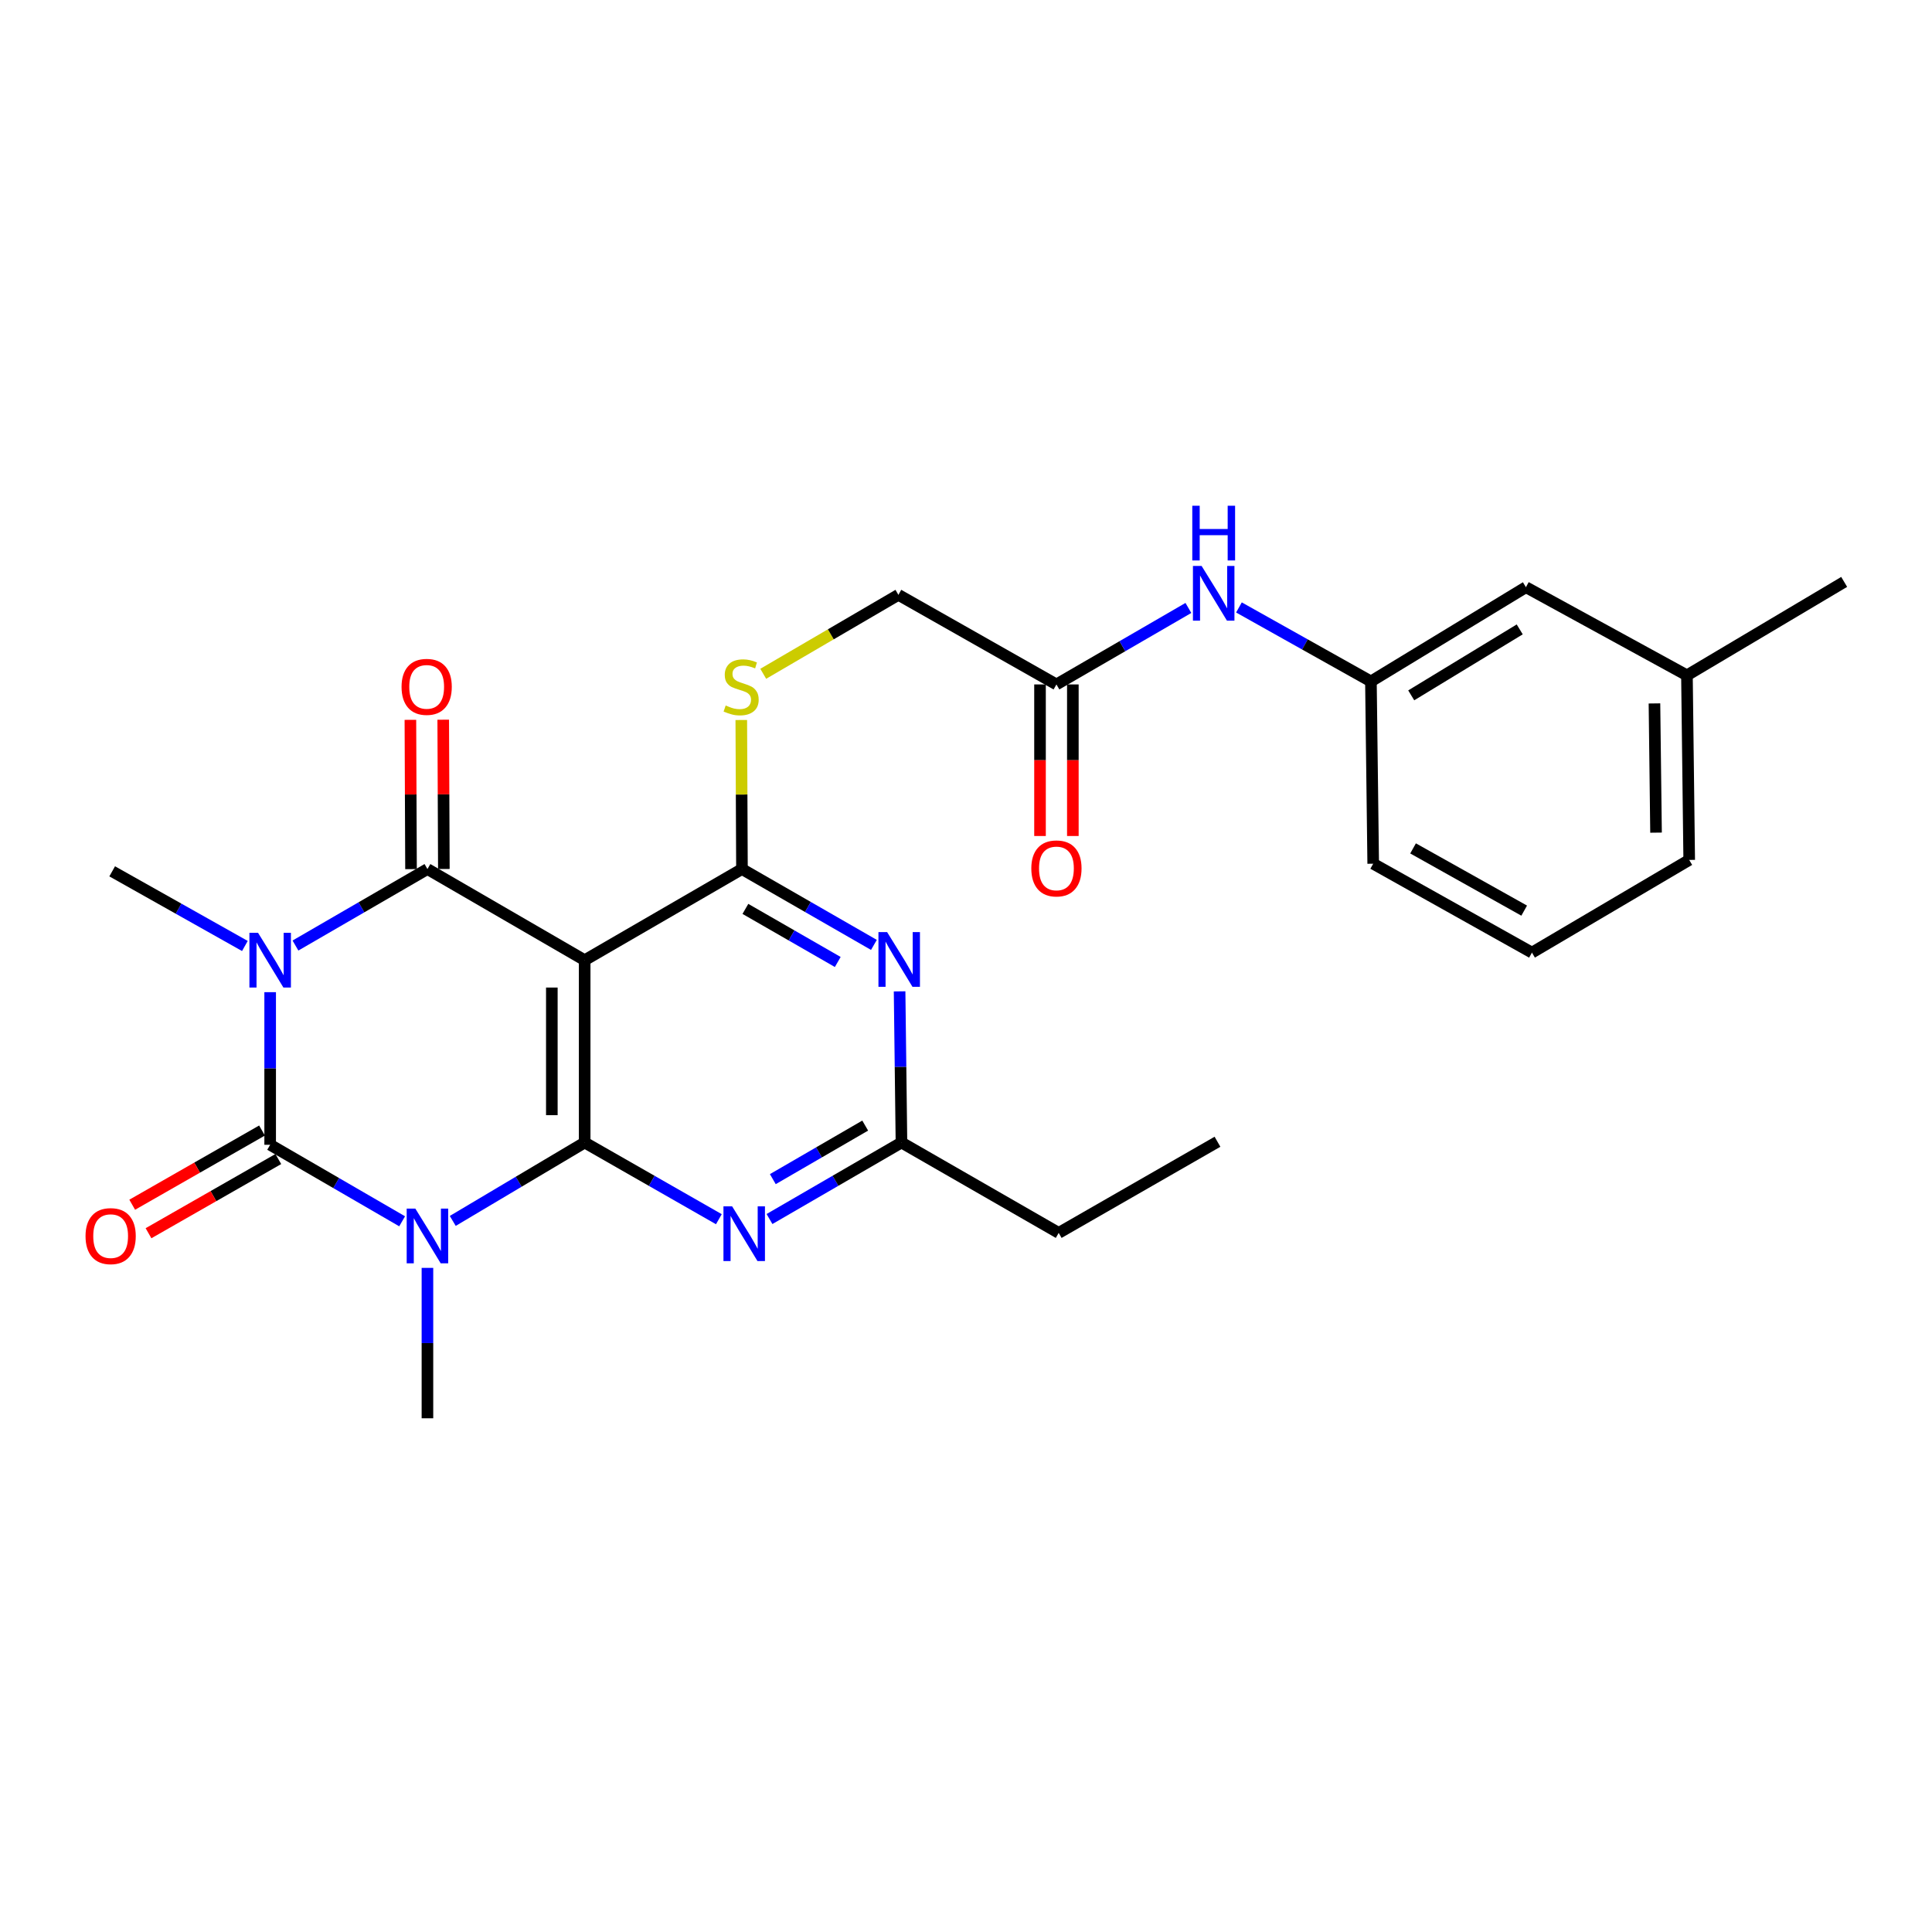 <?xml version='1.0' encoding='iso-8859-1'?>
<svg version='1.1' baseProfile='full'
              xmlns='http://www.w3.org/2000/svg'
                      xmlns:rdkit='http://www.rdkit.org/xml'
                      xmlns:xlink='http://www.w3.org/1999/xlink'
                  xml:space='preserve'
width='1000px' height='1000px' viewBox='0 0 1000 1000'>
<!-- END OF HEADER -->
<rect style='opacity:1.0;fill:#FFFFFF;stroke:none' width='1000' height='1000' x='0' y='0'> </rect>
<path class='bond-1' d='M 139.836,513.547 L 139.836,553.042' style='fill:none;fill-rule:evenodd;stroke:#0000FF;stroke-width:6px;stroke-linecap:butt;stroke-linejoin:miter;stroke-opacity:1' />
<path class='bond-1' d='M 139.836,553.042 L 139.836,592.537' style='fill:none;fill-rule:evenodd;stroke:#000000;stroke-width:6px;stroke-linecap:butt;stroke-linejoin:miter;stroke-opacity:1' />
<path class='bond-3' d='M 152.928,489.411 L 187.084,469.616' style='fill:none;fill-rule:evenodd;stroke:#0000FF;stroke-width:6px;stroke-linecap:butt;stroke-linejoin:miter;stroke-opacity:1' />
<path class='bond-3' d='M 187.084,469.616 L 221.24,449.82' style='fill:none;fill-rule:evenodd;stroke:#000000;stroke-width:6px;stroke-linecap:butt;stroke-linejoin:miter;stroke-opacity:1' />
<path class='bond-16' d='M 126.75,489.638 L 92.407,470.319' style='fill:none;fill-rule:evenodd;stroke:#0000FF;stroke-width:6px;stroke-linecap:butt;stroke-linejoin:miter;stroke-opacity:1' />
<path class='bond-16' d='M 92.407,470.319 L 58.064,451' style='fill:none;fill-rule:evenodd;stroke:#000000;stroke-width:6px;stroke-linecap:butt;stroke-linejoin:miter;stroke-opacity:1' />
<path class='bond-0' d='M 208.147,632.143 L 173.992,612.34' style='fill:none;fill-rule:evenodd;stroke:#0000FF;stroke-width:6px;stroke-linecap:butt;stroke-linejoin:miter;stroke-opacity:1' />
<path class='bond-0' d='M 173.992,612.34 L 139.836,592.537' style='fill:none;fill-rule:evenodd;stroke:#000000;stroke-width:6px;stroke-linecap:butt;stroke-linejoin:miter;stroke-opacity:1' />
<path class='bond-17' d='M 221.24,656.253 L 221.24,695.177' style='fill:none;fill-rule:evenodd;stroke:#0000FF;stroke-width:6px;stroke-linecap:butt;stroke-linejoin:miter;stroke-opacity:1' />
<path class='bond-17' d='M 221.24,695.177 L 221.24,734.101' style='fill:none;fill-rule:evenodd;stroke:#000000;stroke-width:6px;stroke-linecap:butt;stroke-linejoin:miter;stroke-opacity:1' />
<path class='bond-27' d='M 234.347,631.945 L 268.486,611.655' style='fill:none;fill-rule:evenodd;stroke:#0000FF;stroke-width:6px;stroke-linecap:butt;stroke-linejoin:miter;stroke-opacity:1' />
<path class='bond-27' d='M 268.486,611.655 L 302.625,591.366' style='fill:none;fill-rule:evenodd;stroke:#000000;stroke-width:6px;stroke-linecap:butt;stroke-linejoin:miter;stroke-opacity:1' />
<path class='bond-10' d='M 135.619,585.16 L 102.025,604.363' style='fill:none;fill-rule:evenodd;stroke:#000000;stroke-width:6px;stroke-linecap:butt;stroke-linejoin:miter;stroke-opacity:1' />
<path class='bond-10' d='M 102.025,604.363 L 68.431,623.567' style='fill:none;fill-rule:evenodd;stroke:#FF0000;stroke-width:6px;stroke-linecap:butt;stroke-linejoin:miter;stroke-opacity:1' />
<path class='bond-10' d='M 144.053,599.914 L 110.459,619.117' style='fill:none;fill-rule:evenodd;stroke:#000000;stroke-width:6px;stroke-linecap:butt;stroke-linejoin:miter;stroke-opacity:1' />
<path class='bond-10' d='M 110.459,619.117 L 76.865,638.321' style='fill:none;fill-rule:evenodd;stroke:#FF0000;stroke-width:6px;stroke-linecap:butt;stroke-linejoin:miter;stroke-opacity:1' />
<path class='bond-2' d='M 302.625,591.366 L 302.625,496.999' style='fill:none;fill-rule:evenodd;stroke:#000000;stroke-width:6px;stroke-linecap:butt;stroke-linejoin:miter;stroke-opacity:1' />
<path class='bond-2' d='M 285.63,577.211 L 285.63,511.154' style='fill:none;fill-rule:evenodd;stroke:#000000;stroke-width:6px;stroke-linecap:butt;stroke-linejoin:miter;stroke-opacity:1' />
<path class='bond-6' d='M 302.625,591.366 L 337.353,611.212' style='fill:none;fill-rule:evenodd;stroke:#000000;stroke-width:6px;stroke-linecap:butt;stroke-linejoin:miter;stroke-opacity:1' />
<path class='bond-6' d='M 337.353,611.212 L 372.082,631.058' style='fill:none;fill-rule:evenodd;stroke:#0000FF;stroke-width:6px;stroke-linecap:butt;stroke-linejoin:miter;stroke-opacity:1' />
<path class='bond-4' d='M 221.24,449.82 L 302.625,496.999' style='fill:none;fill-rule:evenodd;stroke:#000000;stroke-width:6px;stroke-linecap:butt;stroke-linejoin:miter;stroke-opacity:1' />
<path class='bond-11' d='M 229.737,449.784 L 229.575,411.151' style='fill:none;fill-rule:evenodd;stroke:#000000;stroke-width:6px;stroke-linecap:butt;stroke-linejoin:miter;stroke-opacity:1' />
<path class='bond-11' d='M 229.575,411.151 L 229.412,372.518' style='fill:none;fill-rule:evenodd;stroke:#FF0000;stroke-width:6px;stroke-linecap:butt;stroke-linejoin:miter;stroke-opacity:1' />
<path class='bond-11' d='M 212.743,449.856 L 212.58,411.223' style='fill:none;fill-rule:evenodd;stroke:#000000;stroke-width:6px;stroke-linecap:butt;stroke-linejoin:miter;stroke-opacity:1' />
<path class='bond-11' d='M 212.58,411.223 L 212.418,372.59' style='fill:none;fill-rule:evenodd;stroke:#FF0000;stroke-width:6px;stroke-linecap:butt;stroke-linejoin:miter;stroke-opacity:1' />
<path class='bond-5' d='M 302.625,496.999 L 384.038,449.82' style='fill:none;fill-rule:evenodd;stroke:#000000;stroke-width:6px;stroke-linecap:butt;stroke-linejoin:miter;stroke-opacity:1' />
<path class='bond-7' d='M 384.038,449.82 L 418.187,469.45' style='fill:none;fill-rule:evenodd;stroke:#000000;stroke-width:6px;stroke-linecap:butt;stroke-linejoin:miter;stroke-opacity:1' />
<path class='bond-7' d='M 418.187,469.45 L 452.336,489.08' style='fill:none;fill-rule:evenodd;stroke:#0000FF;stroke-width:6px;stroke-linecap:butt;stroke-linejoin:miter;stroke-opacity:1' />
<path class='bond-7' d='M 385.814,470.443 L 409.718,484.184' style='fill:none;fill-rule:evenodd;stroke:#000000;stroke-width:6px;stroke-linecap:butt;stroke-linejoin:miter;stroke-opacity:1' />
<path class='bond-7' d='M 409.718,484.184 L 433.622,497.924' style='fill:none;fill-rule:evenodd;stroke:#0000FF;stroke-width:6px;stroke-linecap:butt;stroke-linejoin:miter;stroke-opacity:1' />
<path class='bond-9' d='M 384.038,449.82 L 383.865,411.247' style='fill:none;fill-rule:evenodd;stroke:#000000;stroke-width:6px;stroke-linecap:butt;stroke-linejoin:miter;stroke-opacity:1' />
<path class='bond-9' d='M 383.865,411.247 L 383.691,372.674' style='fill:none;fill-rule:evenodd;stroke:#CCCC00;stroke-width:6px;stroke-linecap:butt;stroke-linejoin:miter;stroke-opacity:1' />
<path class='bond-28' d='M 398.292,630.964 L 432.443,611.165' style='fill:none;fill-rule:evenodd;stroke:#0000FF;stroke-width:6px;stroke-linecap:butt;stroke-linejoin:miter;stroke-opacity:1' />
<path class='bond-28' d='M 432.443,611.165 L 466.594,591.366' style='fill:none;fill-rule:evenodd;stroke:#000000;stroke-width:6px;stroke-linecap:butt;stroke-linejoin:miter;stroke-opacity:1' />
<path class='bond-28' d='M 400.013,610.322 L 423.919,596.462' style='fill:none;fill-rule:evenodd;stroke:#0000FF;stroke-width:6px;stroke-linecap:butt;stroke-linejoin:miter;stroke-opacity:1' />
<path class='bond-28' d='M 423.919,596.462 L 447.825,582.603' style='fill:none;fill-rule:evenodd;stroke:#000000;stroke-width:6px;stroke-linecap:butt;stroke-linejoin:miter;stroke-opacity:1' />
<path class='bond-8' d='M 465.628,513.132 L 466.111,552.249' style='fill:none;fill-rule:evenodd;stroke:#0000FF;stroke-width:6px;stroke-linecap:butt;stroke-linejoin:miter;stroke-opacity:1' />
<path class='bond-8' d='M 466.111,552.249 L 466.594,591.366' style='fill:none;fill-rule:evenodd;stroke:#000000;stroke-width:6px;stroke-linecap:butt;stroke-linejoin:miter;stroke-opacity:1' />
<path class='bond-21' d='M 466.594,591.366 L 547.979,638.148' style='fill:none;fill-rule:evenodd;stroke:#000000;stroke-width:6px;stroke-linecap:butt;stroke-linejoin:miter;stroke-opacity:1' />
<path class='bond-18' d='M 395.05,348.753 L 430.029,328.32' style='fill:none;fill-rule:evenodd;stroke:#CCCC00;stroke-width:6px;stroke-linecap:butt;stroke-linejoin:miter;stroke-opacity:1' />
<path class='bond-18' d='M 430.029,328.32 L 465.008,307.887' style='fill:none;fill-rule:evenodd;stroke:#000000;stroke-width:6px;stroke-linecap:butt;stroke-linejoin:miter;stroke-opacity:1' />
<path class='bond-12' d='M 546.808,354.263 L 465.008,307.887' style='fill:none;fill-rule:evenodd;stroke:#000000;stroke-width:6px;stroke-linecap:butt;stroke-linejoin:miter;stroke-opacity:1' />
<path class='bond-13' d='M 546.808,354.263 L 580.96,334.468' style='fill:none;fill-rule:evenodd;stroke:#000000;stroke-width:6px;stroke-linecap:butt;stroke-linejoin:miter;stroke-opacity:1' />
<path class='bond-13' d='M 580.96,334.468 L 615.111,314.673' style='fill:none;fill-rule:evenodd;stroke:#0000FF;stroke-width:6px;stroke-linecap:butt;stroke-linejoin:miter;stroke-opacity:1' />
<path class='bond-15' d='M 538.311,354.263 L 538.311,393.489' style='fill:none;fill-rule:evenodd;stroke:#000000;stroke-width:6px;stroke-linecap:butt;stroke-linejoin:miter;stroke-opacity:1' />
<path class='bond-15' d='M 538.311,393.489 L 538.311,432.715' style='fill:none;fill-rule:evenodd;stroke:#FF0000;stroke-width:6px;stroke-linecap:butt;stroke-linejoin:miter;stroke-opacity:1' />
<path class='bond-15' d='M 555.306,354.263 L 555.306,393.489' style='fill:none;fill-rule:evenodd;stroke:#000000;stroke-width:6px;stroke-linecap:butt;stroke-linejoin:miter;stroke-opacity:1' />
<path class='bond-15' d='M 555.306,393.489 L 555.306,432.715' style='fill:none;fill-rule:evenodd;stroke:#FF0000;stroke-width:6px;stroke-linecap:butt;stroke-linejoin:miter;stroke-opacity:1' />
<path class='bond-14' d='M 641.275,314.413 L 675.432,333.559' style='fill:none;fill-rule:evenodd;stroke:#0000FF;stroke-width:6px;stroke-linecap:butt;stroke-linejoin:miter;stroke-opacity:1' />
<path class='bond-14' d='M 675.432,333.559 L 709.588,352.706' style='fill:none;fill-rule:evenodd;stroke:#000000;stroke-width:6px;stroke-linecap:butt;stroke-linejoin:miter;stroke-opacity:1' />
<path class='bond-19' d='M 709.588,352.706 L 789.812,303.931' style='fill:none;fill-rule:evenodd;stroke:#000000;stroke-width:6px;stroke-linecap:butt;stroke-linejoin:miter;stroke-opacity:1' />
<path class='bond-19' d='M 730.45,359.911 L 786.607,325.769' style='fill:none;fill-rule:evenodd;stroke:#000000;stroke-width:6px;stroke-linecap:butt;stroke-linejoin:miter;stroke-opacity:1' />
<path class='bond-23' d='M 709.588,352.706 L 710.768,447.054' style='fill:none;fill-rule:evenodd;stroke:#000000;stroke-width:6px;stroke-linecap:butt;stroke-linejoin:miter;stroke-opacity:1' />
<path class='bond-20' d='M 789.812,303.931 L 873.16,349.552' style='fill:none;fill-rule:evenodd;stroke:#000000;stroke-width:6px;stroke-linecap:butt;stroke-linejoin:miter;stroke-opacity:1' />
<path class='bond-25' d='M 873.16,349.552 L 954.545,301.193' style='fill:none;fill-rule:evenodd;stroke:#000000;stroke-width:6px;stroke-linecap:butt;stroke-linejoin:miter;stroke-opacity:1' />
<path class='bond-29' d='M 873.16,349.552 L 874.331,445.099' style='fill:none;fill-rule:evenodd;stroke:#000000;stroke-width:6px;stroke-linecap:butt;stroke-linejoin:miter;stroke-opacity:1' />
<path class='bond-29' d='M 856.343,364.092 L 857.162,430.975' style='fill:none;fill-rule:evenodd;stroke:#000000;stroke-width:6px;stroke-linecap:butt;stroke-linejoin:miter;stroke-opacity:1' />
<path class='bond-26' d='M 547.979,638.148 L 630.167,590.969' style='fill:none;fill-rule:evenodd;stroke:#000000;stroke-width:6px;stroke-linecap:butt;stroke-linejoin:miter;stroke-opacity:1' />
<path class='bond-22' d='M 792.937,493.071 L 710.768,447.054' style='fill:none;fill-rule:evenodd;stroke:#000000;stroke-width:6px;stroke-linecap:butt;stroke-linejoin:miter;stroke-opacity:1' />
<path class='bond-22' d='M 788.915,471.341 L 731.397,439.129' style='fill:none;fill-rule:evenodd;stroke:#000000;stroke-width:6px;stroke-linecap:butt;stroke-linejoin:miter;stroke-opacity:1' />
<path class='bond-24' d='M 792.937,493.071 L 874.331,445.099' style='fill:none;fill-rule:evenodd;stroke:#000000;stroke-width:6px;stroke-linecap:butt;stroke-linejoin:miter;stroke-opacity:1' />
<path  class='atom-0' d='M 133.576 482.839
L 142.856 497.839
Q 143.776 499.319, 145.256 501.999
Q 146.736 504.679, 146.816 504.839
L 146.816 482.839
L 150.576 482.839
L 150.576 511.159
L 146.696 511.159
L 136.736 494.759
Q 135.576 492.839, 134.336 490.639
Q 133.136 488.439, 132.776 487.759
L 132.776 511.159
L 129.096 511.159
L 129.096 482.839
L 133.576 482.839
' fill='#0000FF'/>
<path  class='atom-1' d='M 214.98 625.574
L 224.26 640.574
Q 225.18 642.054, 226.66 644.734
Q 228.14 647.414, 228.22 647.574
L 228.22 625.574
L 231.98 625.574
L 231.98 653.894
L 228.1 653.894
L 218.14 637.494
Q 216.98 635.574, 215.74 633.374
Q 214.54 631.174, 214.18 630.494
L 214.18 653.894
L 210.5 653.894
L 210.5 625.574
L 214.98 625.574
' fill='#0000FF'/>
<path  class='atom-7' d='M 378.94 624.394
L 388.22 639.394
Q 389.14 640.874, 390.62 643.554
Q 392.1 646.234, 392.18 646.394
L 392.18 624.394
L 395.94 624.394
L 395.94 652.714
L 392.06 652.714
L 382.1 636.314
Q 380.94 634.394, 379.7 632.194
Q 378.5 629.994, 378.14 629.314
L 378.14 652.714
L 374.46 652.714
L 374.46 624.394
L 378.94 624.394
' fill='#0000FF'/>
<path  class='atom-8' d='M 459.163 482.442
L 468.443 497.442
Q 469.363 498.922, 470.843 501.602
Q 472.323 504.282, 472.403 504.442
L 472.403 482.442
L 476.163 482.442
L 476.163 510.762
L 472.283 510.762
L 462.323 494.362
Q 461.163 492.442, 459.923 490.242
Q 458.723 488.042, 458.363 487.362
L 458.363 510.762
L 454.683 510.762
L 454.683 482.442
L 459.163 482.442
' fill='#0000FF'/>
<path  class='atom-10' d='M 375.613 365.154
Q 375.933 365.274, 377.253 365.834
Q 378.573 366.394, 380.013 366.754
Q 381.493 367.074, 382.933 367.074
Q 385.613 367.074, 387.173 365.794
Q 388.733 364.474, 388.733 362.194
Q 388.733 360.634, 387.933 359.674
Q 387.173 358.714, 385.973 358.194
Q 384.773 357.674, 382.773 357.074
Q 380.253 356.314, 378.733 355.594
Q 377.253 354.874, 376.173 353.354
Q 375.133 351.834, 375.133 349.274
Q 375.133 345.714, 377.533 343.514
Q 379.973 341.314, 384.773 341.314
Q 388.053 341.314, 391.773 342.874
L 390.853 345.954
Q 387.453 344.554, 384.893 344.554
Q 382.133 344.554, 380.613 345.714
Q 379.093 346.834, 379.133 348.794
Q 379.133 350.314, 379.893 351.234
Q 380.693 352.154, 381.813 352.674
Q 382.973 353.194, 384.893 353.794
Q 387.453 354.594, 388.973 355.394
Q 390.493 356.194, 391.573 357.834
Q 392.693 359.434, 392.693 362.194
Q 392.693 366.114, 390.053 368.234
Q 387.453 370.314, 383.093 370.314
Q 380.573 370.314, 378.653 369.754
Q 376.773 369.234, 374.533 368.314
L 375.613 365.154
' fill='#CCCC00'/>
<path  class='atom-11' d='M 44.271 639.814
Q 44.271 633.014, 47.631 629.214
Q 50.991 625.414, 57.271 625.414
Q 63.551 625.414, 66.911 629.214
Q 70.271 633.014, 70.271 639.814
Q 70.271 646.694, 66.871 650.614
Q 63.471 654.494, 57.271 654.494
Q 51.031 654.494, 47.631 650.614
Q 44.271 646.734, 44.271 639.814
M 57.271 651.294
Q 61.591 651.294, 63.911 648.414
Q 66.271 645.494, 66.271 639.814
Q 66.271 634.254, 63.911 631.454
Q 61.591 628.614, 57.271 628.614
Q 52.951 628.614, 50.591 631.414
Q 48.271 634.214, 48.271 639.814
Q 48.271 645.534, 50.591 648.414
Q 52.951 651.294, 57.271 651.294
' fill='#FF0000'/>
<path  class='atom-12' d='M 207.843 355.514
Q 207.843 348.714, 211.203 344.914
Q 214.563 341.114, 220.843 341.114
Q 227.123 341.114, 230.483 344.914
Q 233.843 348.714, 233.843 355.514
Q 233.843 362.394, 230.443 366.314
Q 227.043 370.194, 220.843 370.194
Q 214.603 370.194, 211.203 366.314
Q 207.843 362.434, 207.843 355.514
M 220.843 366.994
Q 225.163 366.994, 227.483 364.114
Q 229.843 361.194, 229.843 355.514
Q 229.843 349.954, 227.483 347.154
Q 225.163 344.314, 220.843 344.314
Q 216.523 344.314, 214.163 347.114
Q 211.843 349.914, 211.843 355.514
Q 211.843 361.234, 214.163 364.114
Q 216.523 366.994, 220.843 366.994
' fill='#FF0000'/>
<path  class='atom-14' d='M 621.943 292.925
L 631.223 307.925
Q 632.143 309.405, 633.623 312.085
Q 635.103 314.765, 635.183 314.925
L 635.183 292.925
L 638.943 292.925
L 638.943 321.245
L 635.063 321.245
L 625.103 304.845
Q 623.943 302.925, 622.703 300.725
Q 621.503 298.525, 621.143 297.845
L 621.143 321.245
L 617.463 321.245
L 617.463 292.925
L 621.943 292.925
' fill='#0000FF'/>
<path  class='atom-14' d='M 617.123 261.773
L 620.963 261.773
L 620.963 273.813
L 635.443 273.813
L 635.443 261.773
L 639.283 261.773
L 639.283 290.093
L 635.443 290.093
L 635.443 277.013
L 620.963 277.013
L 620.963 290.093
L 617.123 290.093
L 617.123 261.773
' fill='#0000FF'/>
<path  class='atom-16' d='M 533.808 449.494
Q 533.808 442.694, 537.168 438.894
Q 540.528 435.094, 546.808 435.094
Q 553.088 435.094, 556.448 438.894
Q 559.808 442.694, 559.808 449.494
Q 559.808 456.374, 556.408 460.294
Q 553.008 464.174, 546.808 464.174
Q 540.568 464.174, 537.168 460.294
Q 533.808 456.414, 533.808 449.494
M 546.808 460.974
Q 551.128 460.974, 553.448 458.094
Q 555.808 455.174, 555.808 449.494
Q 555.808 443.934, 553.448 441.134
Q 551.128 438.294, 546.808 438.294
Q 542.488 438.294, 540.128 441.094
Q 537.808 443.894, 537.808 449.494
Q 537.808 455.214, 540.128 458.094
Q 542.488 460.974, 546.808 460.974
' fill='#FF0000'/>
</svg>

